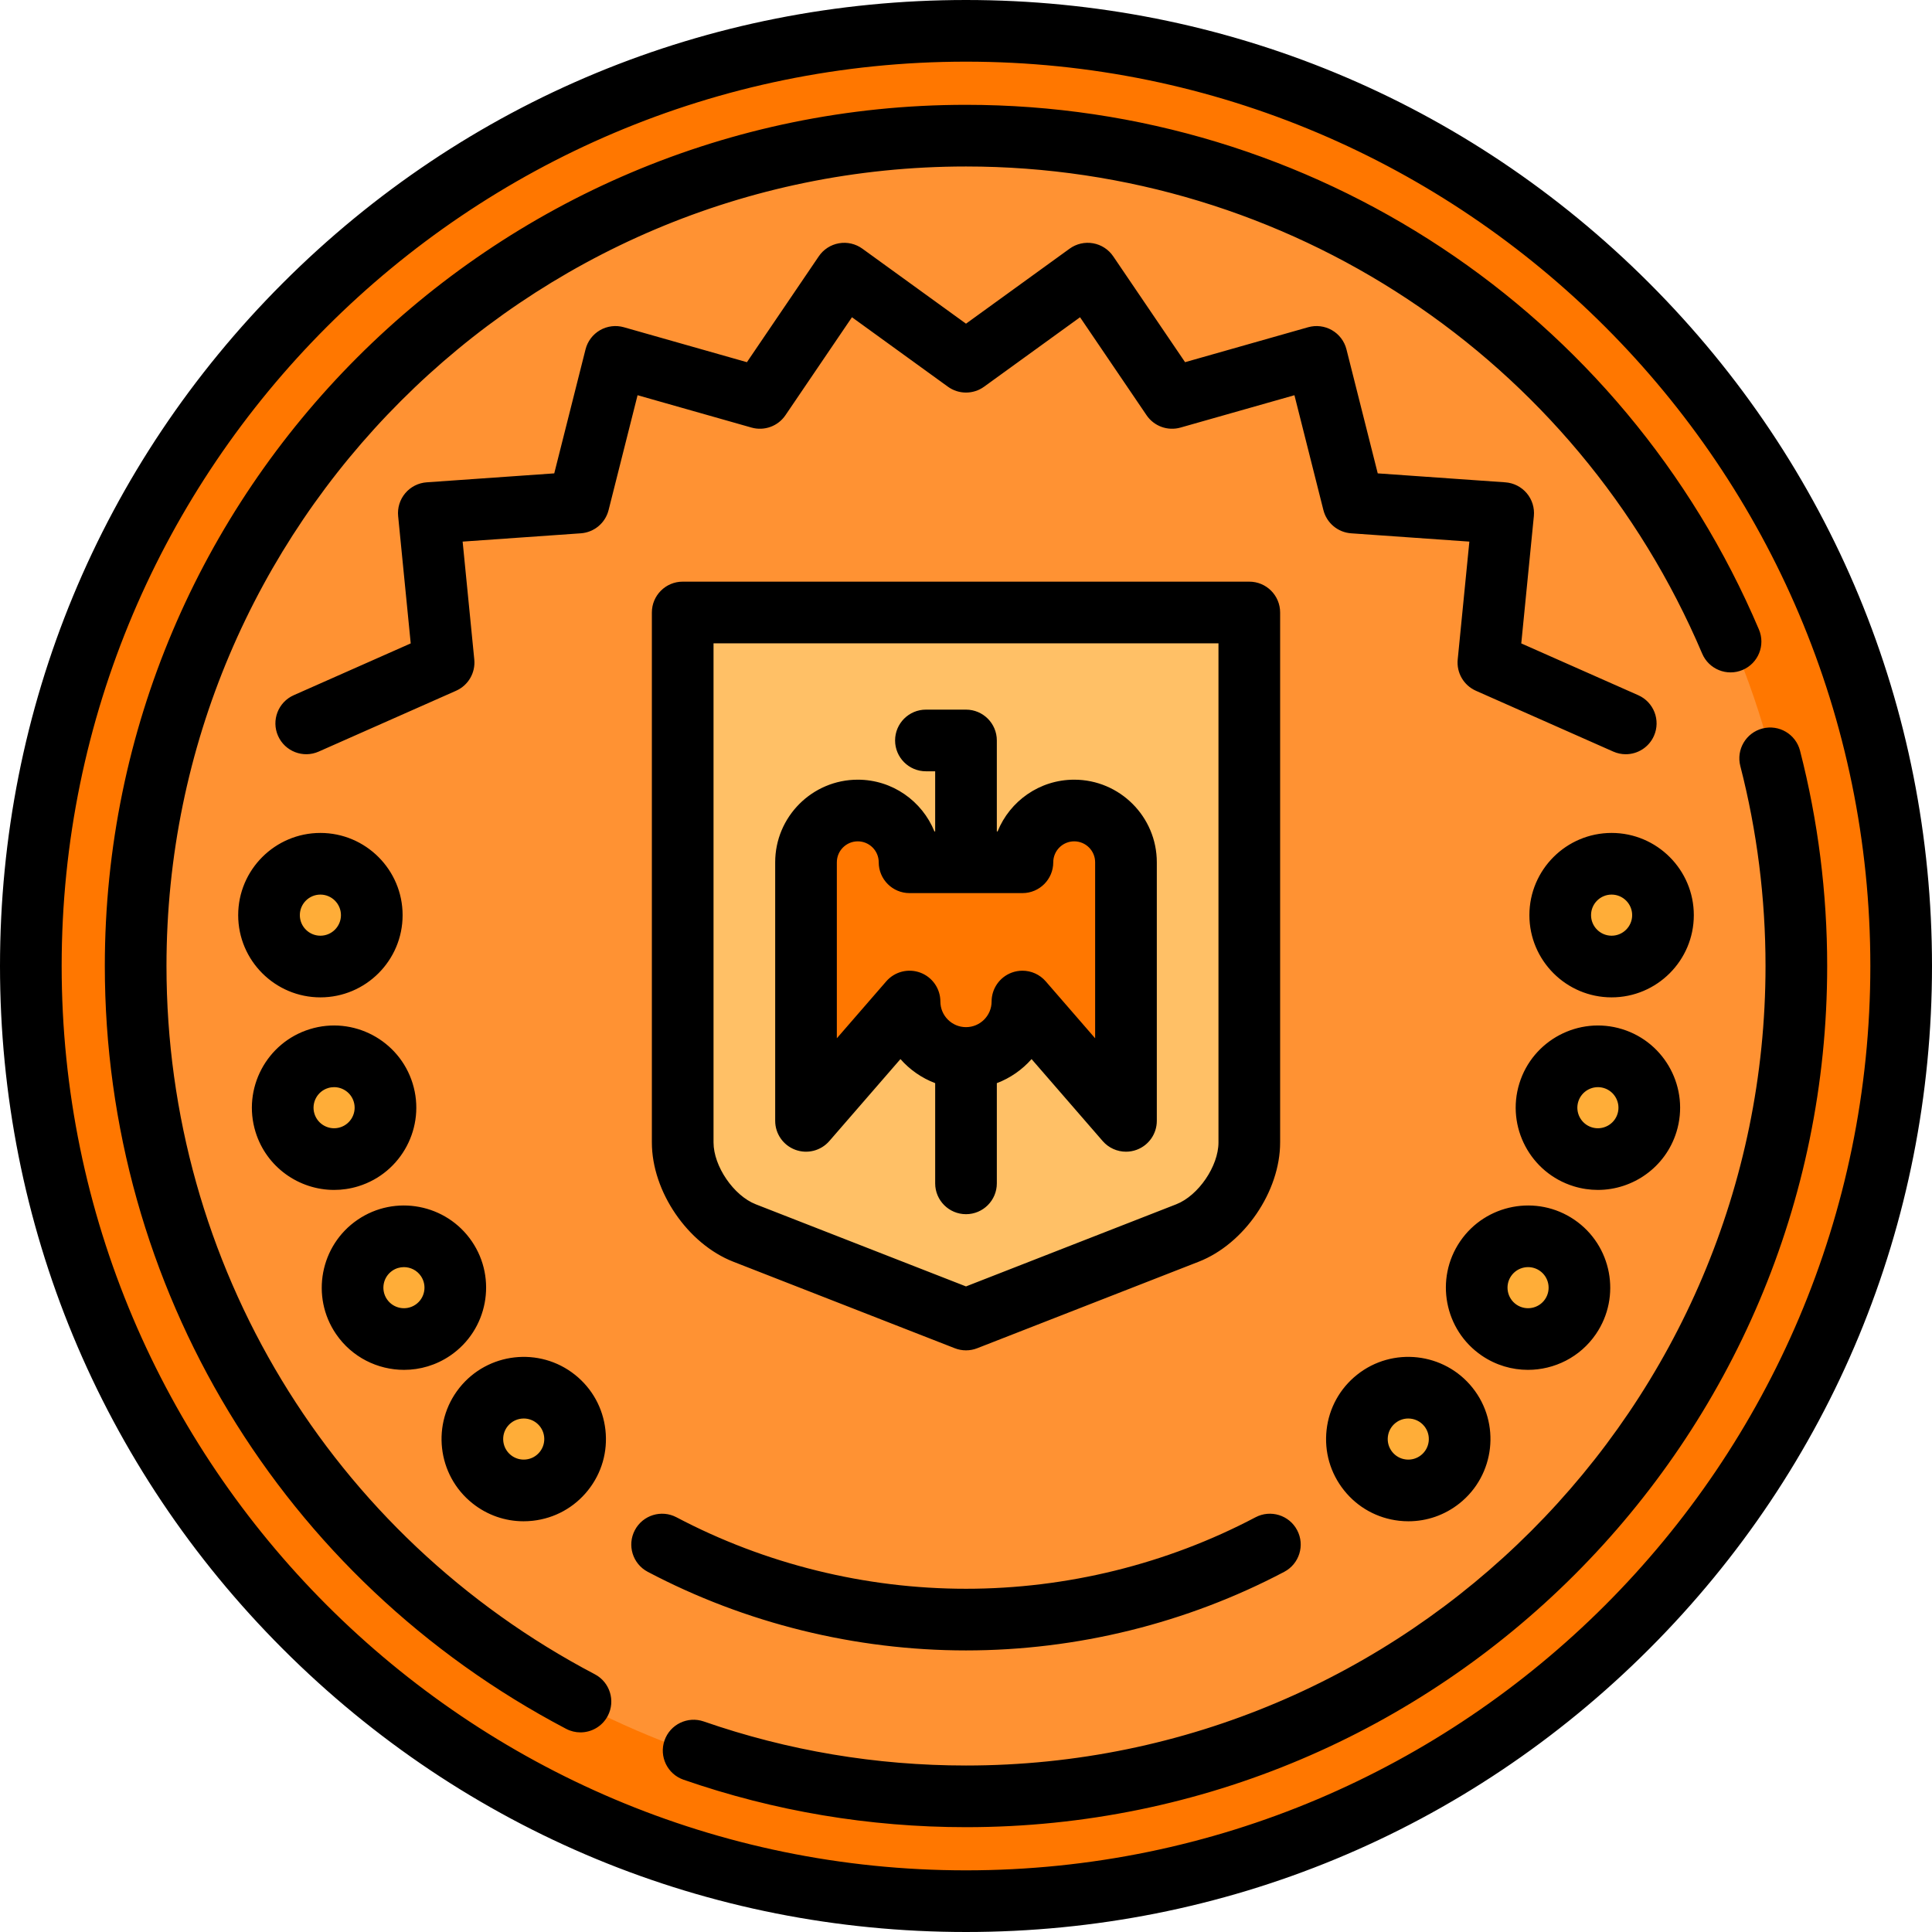 <?xml version="1.0" encoding="iso-8859-1"?>
<!-- Generator: Adobe Illustrator 19.0.0, SVG Export Plug-In . SVG Version: 6.00 Build 0)  -->
<svg version="1.1" id="Layer_1" xmlns="http://www.w3.org/2000/svg" xmlns:xlink="http://www.w3.org/1999/xlink" x="0px" y="0px"
	 viewBox="0 0 512 512" style="enable-background:new 0 0 512 512;" xml:space="preserve">
<circle style="fill:#FF7700;" cx="256" cy="256" r="247.83"/>
<circle style="fill:#FF9233;" cx="256" cy="256" r="220.596"/>
<path style="fill:#FFC066;" d="M180.922,162.315c0,0,0,111.201,0,140.447c0,9.678,7.376,20.478,16.391,23.999
	C211.984,332.492,256,349.685,256,349.685s44.016-17.193,58.687-22.925c9.014-3.521,16.391-14.321,16.391-23.999
	c0-29.246,0-140.447,0-140.447H180.922z"/>
<g>
	<circle style="fill:#FFAD38;" cx="84.908" cy="242.525" r="13.617"/>
	<circle style="fill:#FFAD38;" cx="88.543" cy="293.55" r="13.617"/>
	<circle style="fill:#FFAD38;" cx="107.052" cy="341.243" r="13.617"/>
	<circle style="fill:#FFAD38;" cx="138.796" cy="381.364" r="13.617"/>
	<circle style="fill:#FFAD38;" cx="427.095" cy="242.525" r="13.617"/>
	<circle style="fill:#FFAD38;" cx="423.468" cy="293.55" r="13.617"/>
	<circle style="fill:#FFAD38;" cx="404.948" cy="341.243" r="13.617"/>
	<circle style="fill:#FFAD38;" cx="373.204" cy="381.364" r="13.617"/>
</g>
<path style="fill:#FF7700;" d="M284.677,214.794c-7.578,0-13.719,6.143-13.719,13.721h-29.915c0-7.578-6.143-13.721-13.719-13.721
	c-7.577,0-13.719,6.143-13.719,13.721v68.527l27.439-31.624c0,8.261,6.696,14.957,14.957,14.957s14.957-6.696,14.957-14.957
	l27.439,31.624v-68.527C298.397,220.937,292.254,214.794,284.677,214.794z"/>
<path d="M437.019,74.981C388.668,26.628,324.38,0,256,0S123.332,26.628,74.981,74.981C26.628,123.332,0,187.62,0,256
	s26.628,132.668,74.981,181.019C123.332,485.372,187.62,512,256,512s132.668-26.628,181.019-74.981
	C485.372,388.668,512,324.38,512,256S485.372,123.332,437.019,74.981z M256,495.66c-132.149,0-239.66-107.51-239.66-239.66
	S123.851,16.34,256,16.34S495.66,123.851,495.66,256S388.149,495.66,256,495.66z M210.746,304.696c3.194,1.191,6.793,0.277,9.03-2.3
	l18.852-21.728c2.477,2.818,5.632,5.025,9.203,6.379v26.555c0,4.512,3.658,8.17,8.17,8.17c4.512,0,8.17-3.658,8.17-8.17v-26.555
	c3.571-1.354,6.725-3.561,9.203-6.379l18.853,21.728c1.583,1.825,3.85,2.816,6.173,2.816c0.956,0,1.924-0.169,2.856-0.516
	c3.194-1.193,5.312-4.244,5.312-7.654v-68.528c0-12.07-9.82-21.89-21.89-21.89c-9.183,0-17.065,5.684-20.309,13.719h-0.199v-24.114
	c0-4.512-3.658-8.17-8.17-8.17h-10.622c-4.512,0-8.17,3.658-8.17,8.17c0,4.512,3.658,8.17,8.17,8.17h2.452v15.944h-0.198
	c-3.244-8.035-11.125-13.719-20.309-13.719c-12.07,0-21.89,9.821-21.89,21.89v68.528
	C205.433,300.451,207.551,303.503,210.746,304.696z M221.773,228.513c0-3.06,2.489-5.549,5.549-5.549
	c3.06,0,5.549,2.489,5.549,5.549c0,4.512,3.658,8.17,8.17,8.17h29.915c4.512,0,8.17-3.658,8.17-8.17c0-3.06,2.489-5.549,5.549-5.549
	c3.06,0,5.549,2.489,5.549,5.549v46.645l-13.097-15.095c-1.583-1.825-3.85-2.816-6.173-2.816c-0.956,0-1.924,0.169-2.856,0.516
	c-3.194,1.193-5.312,4.244-5.312,7.654c0,3.743-3.045,6.787-6.787,6.787c-3.742,0-6.787-3.045-6.787-6.787
	c0-3.41-2.118-6.461-5.312-7.654c-3.196-1.192-6.794-0.277-9.03,2.3l-13.097,15.095v-46.645H221.773z M180.922,154.145
	c-4.512,0-8.17,3.658-8.17,8.17v140.447c0,12.996,9.483,26.88,21.588,31.609l58.687,22.925c0.955,0.374,1.964,0.56,2.973,0.56
	c1.009,0,2.018-0.186,2.973-0.56l58.687-22.925c12.105-4.728,21.588-18.613,21.588-31.609V162.315c0-4.512-3.658-8.17-8.17-8.17
	H180.922z M322.908,302.762c0,6.289-5.335,14.1-11.193,16.388L256,340.914l-55.715-21.764c-5.857-2.289-11.192-10.099-11.192-16.388
	V170.485h133.815V302.762z M343.04,104.738l-30.197,8.574c-3.388,0.961-7.013-0.356-8.992-3.27l-17.628-25.969l-25.432,18.41
	c-2.858,2.069-6.724,2.069-9.582,0l-25.431-18.411l-17.627,25.969c-1.978,2.915-5.605,4.231-8.992,3.271l-30.197-8.575l-7.68,30.443
	c-0.863,3.424-3.828,5.904-7.35,6.152l-31.328,2.199l3.088,31.251c0.346,3.51-1.598,6.847-4.823,8.275l-36.403,16.119
	c-4.125,1.827-8.95-0.037-10.779-4.162c-1.827-4.126,0.037-8.951,4.162-10.779l30.999-13.726l-3.335-33.734
	c-0.217-2.197,0.464-4.388,1.888-6.074c1.424-1.686,3.47-2.726,5.671-2.88l33.812-2.373l8.291-32.866
	c0.54-2.142,1.925-3.973,3.837-5.078c1.913-1.105,4.192-1.386,6.316-0.783l32.614,9.262l19.042-28.053
	c1.241-1.829,3.17-3.076,5.347-3.459c2.179-0.382,4.415,0.133,6.205,1.429L256,85.779l27.462-19.881
	c1.791-1.295,4.027-1.813,6.205-1.429c2.177,0.382,4.106,1.63,5.347,3.459l19.042,28.053l32.616-9.261
	c2.125-0.602,4.403-0.321,6.316,0.783c1.913,1.105,3.297,2.936,3.837,5.078l8.291,32.866l33.812,2.374
	c2.202,0.155,4.246,1.193,5.671,2.88c1.425,1.687,2.105,3.877,1.887,6.074l-3.335,33.734l30.999,13.726
	c4.126,1.827,5.989,6.653,4.162,10.779c-1.351,3.05-4.341,4.865-7.475,4.865c-1.106,0-2.228-0.227-3.304-0.703l-36.403-16.119
	c-3.225-1.428-5.17-4.765-4.823-8.275l3.088-31.251l-31.329-2.199c-3.521-0.247-6.486-2.728-7.35-6.152L343.04,104.738z
	 M106.695,242.525c0-12.013-9.774-21.787-21.787-21.787s-21.787,9.774-21.787,21.787c0,12.013,9.774,21.787,21.787,21.787
	S106.695,254.538,106.695,242.525z M79.461,242.525c0-3.003,2.443-5.447,5.447-5.447s5.447,2.443,5.447,5.447
	s-2.443,5.447-5.447,5.447S79.461,245.528,79.461,242.525z M88.551,315.343c2.121,0,4.278-0.313,6.409-0.971
	c11.48-3.54,17.937-15.762,14.397-27.241l0,0c-3.542-11.479-15.76-17.941-27.242-14.397c-11.48,3.54-17.937,15.762-14.397,27.242
	C70.603,309.324,79.242,315.343,88.551,315.343z M86.932,288.349c0.533-0.164,1.072-0.243,1.602-0.243
	c2.327,0,4.487,1.505,5.208,3.841c0.886,2.87-0.729,5.925-3.599,6.811c-2.873,0.887-5.925-0.73-6.811-3.599
	C82.448,292.29,84.063,289.234,86.932,288.349z M107.079,363.027c4.226,0,8.494-1.224,12.241-3.779
	c9.925-6.767,12.495-20.348,5.728-30.274l0,0c-6.767-9.925-20.348-12.497-30.276-5.728c-9.925,6.767-12.495,20.348-5.728,30.276
	C93.258,359.697,100.11,363.027,107.079,363.027z M103.978,336.746c0.937-0.638,2.003-0.944,3.061-0.944
	c1.742,0,3.455,0.832,4.509,2.377c1.692,2.482,1.049,5.877-1.431,7.569c-2.483,1.692-5.877,1.049-7.569-1.431
	C100.855,341.833,101.497,338.437,103.978,336.746z M125.207,398.397c3.897,3.108,8.63,4.756,13.542,4.756
	c0.824,0,1.653-0.046,2.483-0.139c5.783-0.651,10.965-3.516,14.594-8.066s5.267-10.241,4.616-16.023
	c-0.651-5.782-3.516-10.966-8.066-14.594c-9.392-7.489-23.127-5.942-30.618,3.45C114.268,377.171,115.814,390.907,125.207,398.397z
	 M134.533,377.967c1.074-1.346,2.661-2.048,4.264-2.048c1.191,0,2.389,0.388,3.39,1.186c1.137,0.907,1.854,2.203,2.016,3.648
	c0.163,1.446-0.247,2.868-1.154,4.006c-0.907,1.137-2.203,1.854-3.648,2.016c-1.447,0.161-2.868-0.247-4.006-1.154
	C133.047,383.749,132.66,380.315,134.533,377.967z M427.092,220.737c-12.014,0-21.787,9.774-21.787,21.787
	c0,12.013,9.774,21.787,21.787,21.787c12.013,0,21.787-9.774,21.787-21.787C448.879,230.511,439.104,220.737,427.092,220.737z
	 M427.092,247.971c-3.003,0-5.447-2.443-5.447-5.447s2.443-5.447,5.447-5.447s5.447,2.443,5.447,5.447
	S430.094,247.971,427.092,247.971z M444.282,299.975c3.54-11.48-2.918-23.7-14.398-27.242c-11.48-3.54-23.7,2.919-27.241,14.397l0,0
	c-3.54,11.48,2.918,23.7,14.398,27.242c2.132,0.658,4.287,0.97,6.409,0.97C432.757,315.343,441.397,309.324,444.282,299.975z
	 M428.667,295.159c-0.886,2.868-3.938,4.483-6.811,3.6c-2.87-0.886-4.485-3.941-3.599-6.811c0.886-2.869,3.94-4.482,6.81-3.599
	C427.937,289.234,429.552,292.29,428.667,295.159z M422.954,353.519c6.767-9.926,4.197-23.507-5.729-30.274
	s-23.507-4.197-30.274,5.728l0,0c-6.767,9.926-4.197,23.507,5.729,30.274c3.746,2.555,8.014,3.779,12.24,3.779
	C411.889,363.027,418.742,359.697,422.954,353.519z M400.453,338.178c1.693-2.482,5.086-3.124,7.569-1.433
	c2.482,1.692,3.124,5.087,1.433,7.569c-1.692,2.482-5.085,3.125-7.569,1.433C399.404,344.054,398.761,340.659,400.453,338.178z
	 M256,437.379c-29.341,0-58.507-7.204-84.344-20.831c-3.991-2.105-5.521-7.047-3.415-11.037c2.105-3.991,7.048-5.521,11.037-3.415
	c23.498,12.391,50.027,18.943,76.722,18.943c26.694,0,53.224-6.55,76.722-18.943c3.99-2.106,8.934-0.576,11.037,3.415
	c2.106,3.991,0.576,8.933-3.415,11.037C314.506,430.175,285.34,437.379,256,437.379z M370.769,403.014
	c0.831,0.094,1.658,0.139,2.483,0.139c4.911,0,9.645-1.648,13.542-4.756c9.392-7.49,10.939-21.226,3.45-30.619
	c-7.489-9.391-21.224-10.939-30.618-3.45c-4.55,3.629-7.414,8.811-8.066,14.594c-0.651,5.783,0.988,11.474,4.616,16.023
	C359.803,399.495,364.986,402.361,370.769,403.014z M367.797,380.754c0.162-1.446,0.879-2.742,2.016-3.648
	c1.001-0.798,2.199-1.186,3.39-1.186c1.602,0,3.19,0.702,4.264,2.048c1.873,2.348,1.486,5.782-0.863,7.655
	c-1.136,0.907-2.558,1.316-4.006,1.154c-1.446-0.162-2.742-0.879-3.648-2.016C368.044,383.622,367.633,382.199,367.797,380.754z
	 M484.221,256c0,125.842-102.379,228.221-228.221,228.221c-25.628,0-50.815-4.232-74.861-12.579
	c-4.263-1.479-6.519-6.135-5.039-10.398c1.479-4.263,6.135-6.517,10.398-5.039c22.319,7.748,45.702,11.676,69.502,11.676
	c116.832,0,211.881-95.049,211.881-211.881c0-17.95-2.247-35.78-6.68-52.993c-1.125-4.369,1.505-8.825,5.875-9.949
	c4.368-1.129,8.824,1.504,9.949,5.875C481.8,217.476,484.221,236.677,484.221,256z M161.065,454.727
	c-1.461,2.782-4.301,4.373-7.24,4.373c-1.281,0-2.58-0.302-3.792-0.938C74.623,418.555,27.779,341.091,27.779,256
	C27.779,130.158,130.158,27.779,256,27.779c91.763,0,174.247,54.579,210.136,139.046c1.765,4.154-0.172,8.95-4.325,10.715
	c-4.154,1.765-8.95-0.173-10.715-4.325C417.776,94.793,341.196,44.119,256,44.119C139.168,44.119,44.119,139.168,44.119,256
	c0,79.001,43.495,150.921,113.511,187.695C161.625,445.793,163.164,450.732,161.065,454.727z"/>
<g>
</g>
<g>
</g>
<g>
</g>
<g>
</g>
<g>
</g>
<g>
</g>
<g>
</g>
<g>
</g>
<g>
</g>
<g>
</g>
<g>
</g>
<g>
</g>
<g>
</g>
<g>
</g>
<g>
</g>
</svg>
